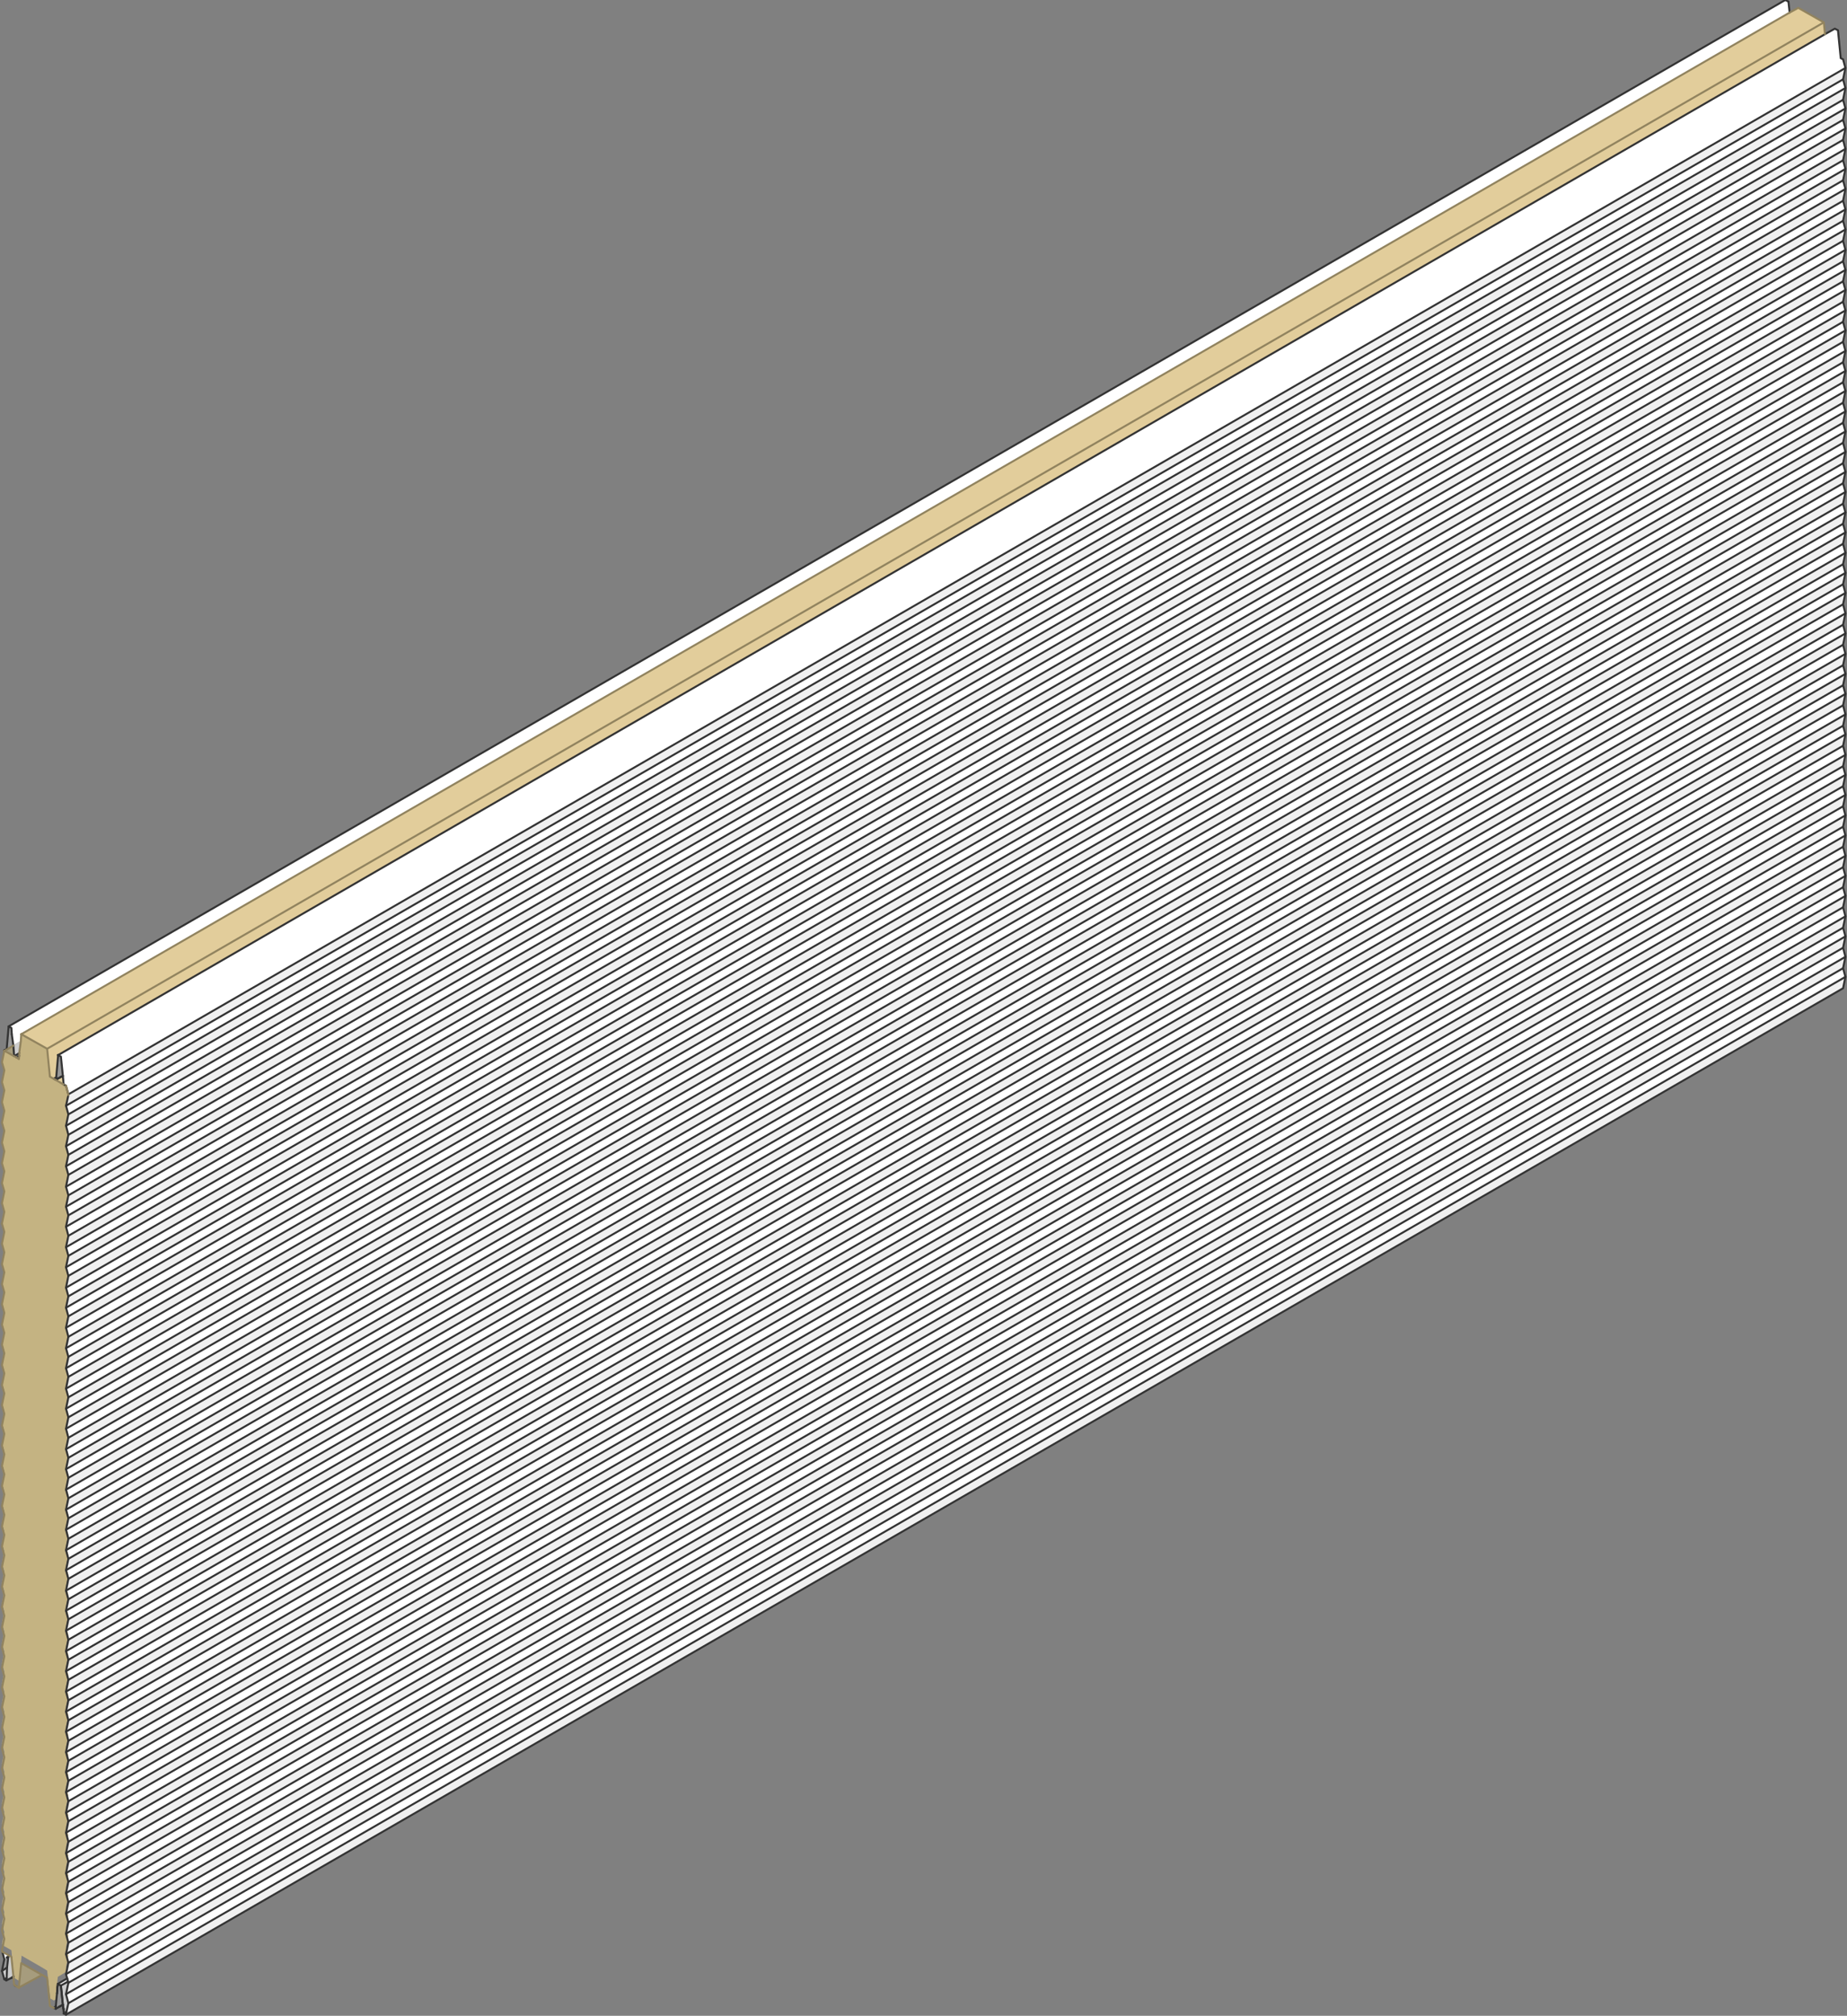 <?xml version="1.0" encoding="UTF-8"?> <!-- Generator: Adobe Illustrator 23.0.3, SVG Export Plug-In . SVG Version: 6.00 Build 0) --> <svg xmlns="http://www.w3.org/2000/svg" xmlns:xlink="http://www.w3.org/1999/xlink" id="Слой_1" x="0px" y="0px" viewBox="0 0 470 513" style="enable-background:new 0 0 470 513;" xml:space="preserve"><rect x="0" y="0" width="470" height="513" fill="#808080" stroke="none"/> <style type="text/css"> .st0{fill:#E2CD9B;} .st1{fill:#F0F0F0;} .st2{fill:#FFFFFF;} .st3{fill:#CCCCCC;} .st4{fill:#999999;} .st5{fill:#C4B382;} .st6{fill:#A69C7D;} .st7{fill:none;stroke:#333333;stroke-width:0.5;stroke-linecap:round;stroke-linejoin:round;stroke-miterlimit:10;} .st8{fill:none;stroke:#91835E;stroke-width:0.5;stroke-linecap:round;stroke-linejoin:round;stroke-miterlimit:10;} </style> <g> <path class="st0" d="M457.6,2l-2.1,1.2l-450,260L12,267L464.1,5.7L457.6,2z"></path> <path class="st1" d="M469,20.2l0.6-2.9L17.4,278.5v0.3l-0.6,2.7L469,20.2z"></path> <path class="st2" d="M469.6,22.4l-0.6-2.2L16.8,281.4l0.6,2.2L469.6,22.4z"></path> <path class="st2" d="M467.7,7.7l-0.8-0.4l-2.5,1.5L14.8,268.5l0.7,0.4l0.5,4.9l0.3,2.2l0.5,0.3l0.6,2.2L469.6,17.3l-0.6-2.2 l-0.5-0.3L467.7,7.7z"></path> <path class="st1" d="M469,25.4l0.6-2.9L17.4,283.6l-0.6,2.9L469,25.4z"></path> <path class="st2" d="M469.6,32.7l-0.6-2.2L16.8,291.7l0.6,2.2L469.6,32.7z"></path> <path class="st1" d="M469,35.6l0.6-2.9L17.4,293.9l-0.6,2.9L469,35.6z"></path> <path class="st1" d="M469,30.5l0.6-2.9L17.4,288.8l-0.6,2.9L469,30.5z"></path> <path class="st1" d="M469,40.8l0.6-2.9L17.4,299l-0.6,2.9L469,40.8z"></path> <path class="st1" d="M469,45.9l0.6-2.9L17.4,304.2l-0.6,2.9L469,45.9z"></path> <path class="st2" d="M469.6,43l-0.6-2.2L16.8,302l0.6,2.2L469.6,43z"></path> <path class="st2" d="M469.6,37.9l-0.6-2.2L16.8,296.8l0.6,2.2L469.6,37.9z"></path> <path class="st2" d="M469.6,53.3l-0.6-2.2L16.8,312.2l0.6,2.2L469.6,53.3z"></path> <path class="st1" d="M469,51.1l0.6-2.9L17.4,309.3l-0.6,2.9L469,51.1z"></path> <path class="st1" d="M469,56.2l0.6-2.9L17.4,314.5l-0.6,2.9L469,56.2z"></path> <path class="st2" d="M469.6,63.6l-0.6-2.2L16.8,322.5l0.6,2.2L469.6,63.6z"></path> <path class="st1" d="M469,66.5l0.6-2.9L17.4,324.7l-0.6,2.9L469,66.5z"></path> <path class="st2" d="M469.6,58.4l-0.6-2.2L16.8,317.4l0.6,2.2L469.6,58.4z"></path> <path class="st1" d="M469,61.3l0.6-2.9L17.4,319.6l-0.6,2.9L469,61.3z"></path> <path class="st2" d="M469.6,48.1l-0.6-2.2L16.8,307.1l0.6,2.2L469.6,48.1z"></path> <path class="st2" d="M469.6,73.8l-0.6-2.2L16.8,332.8l0.6,2.2L469.6,73.8z"></path> <path class="st1" d="M469,76.8l0.6-2.9L17.4,335l-0.6,2.9L469,76.8z"></path> <path class="st1" d="M469,71.6l0.6-2.9L17.4,329.9l-0.6,2.9L469,71.6z"></path> <path class="st1" d="M469,81.9l0.6-2.9L17.4,340.2l-0.6,2.9L469,81.9z"></path> <path class="st1" d="M469,87l0.6-2.9L17.4,345.3l-0.6,2.9L469,87z"></path> <path class="st2" d="M469.6,84.1l-0.6-2.2L16.8,343.1l0.6,2.2L469.6,84.1z"></path> <path class="st2" d="M469.6,79l-0.6-2.2L16.8,337.9l0.6,2.2L469.6,79z"></path> <path class="st2" d="M469.6,89.3L469,87L16.8,348.2l0.6,2.2L469.6,89.3z"></path> <path class="st1" d="M469,97.3l0.6-2.9L17.4,355.6l-0.6,2.9L469,97.3z"></path> <path class="st1" d="M469,107.6l0.6-2.9L17.4,365.9l-0.6,2.9L469,107.6z"></path> <path class="st2" d="M469.6,109.8l-0.6-2.2L16.8,368.8l0.6,2.2L469.6,109.8z"></path> <path class="st1" d="M469,102.5l0.6-2.9L17.4,360.7l-0.6,2.9L469,102.5z"></path> <path class="st2" d="M469.6,104.7l-0.6-2.2L16.8,363.6l0.6,2.2L469.6,104.7z"></path> <path class="st2" d="M469.6,99.5l-0.6-2.2L16.8,358.5l0.6,2.2L469.6,99.5z"></path> <path class="st2" d="M469.6,94.4l-0.6-2.2L16.8,353.4l0.6,2.2L469.6,94.4z"></path> <path class="st1" d="M469,92.2l0.6-2.9L17.4,350.4l-0.6,2.9L469,92.2z"></path> <path class="st2" d="M469.6,68.7l-0.6-2.2L16.8,327.7l0.6,2.2L469.6,68.7z"></path> <path class="st2" d="M469.6,27.6l-0.6-2.2L16.8,286.5l0.6,2.2L469.6,27.6z"></path> <path class="st1" d="M469,117.9l0.6-2.9L17.4,376.1l-0.6,2.9L469,117.9z"></path> <path class="st2" d="M469.6,120.1l-0.6-2.2L16.8,379.1l0.6,2.2L469.6,120.1z"></path> <path class="st2" d="M469.6,115l-0.6-2.2L16.8,373.9l0.6,2.2L469.6,115z"></path> <path class="st2" d="M469.6,125.2L469,123L16.8,384.2l0.6,2.2L469.6,125.2z"></path> <path class="st2" d="M469.6,130.4l-0.6-2.2L16.8,389.3l0.6,2.2L469.6,130.4z"></path> <path class="st1" d="M469,128.2l0.6-2.9L17.4,386.4l-0.6,2.9L469,128.2z"></path> <path class="st1" d="M469,123l0.6-2.9L17.4,381.3l-0.6,2.9L469,123z"></path> <path class="st1" d="M469,138.4l0.6-2.9L17.4,396.7l-0.6,2.9L469,138.4z"></path> <path class="st2" d="M469.6,135.5l-0.6-2.2L16.8,394.5l0.6,2.2L469.6,135.5z"></path> <path class="st2" d="M469.6,140.7l-0.6-2.2L16.8,399.6l0.6,2.2L469.6,140.7z"></path> <path class="st1" d="M469,148.7l0.6-2.9L17.4,407l-0.6,2.9L469,148.7z"></path> <path class="st2" d="M469.6,150.9l-0.6-2.2L16.8,409.9l0.6,2.2L469.6,150.9z"></path> <path class="st1" d="M469,143.6l0.6-2.9L17.4,401.8l-0.6,2.9L469,143.6z"></path> <path class="st2" d="M469.6,145.8l-0.6-2.2L16.8,404.8l0.6,2.2L469.6,145.8z"></path> <path class="st1" d="M469,133.3l0.6-2.9L17.4,391.6l-0.6,2.9L469,133.3z"></path> <path class="st1" d="M469,159l0.6-2.9L17.4,417.3l-0.6,2.9L469,159z"></path> <path class="st2" d="M469.6,161.2L469,159L16.8,420.2l0.6,2.2L469.6,161.2z"></path> <path class="st2" d="M469.6,156.1l-0.6-2.2L16.8,415l0.6,2.2L469.6,156.1z"></path> <path class="st2" d="M469.6,166.4l-0.6-2.2L16.8,425.3l0.6,2.2L469.6,166.4z"></path> <path class="st2" d="M469.6,171.5l-0.6-2.2L16.8,430.5l0.6,2.2L469.6,171.5z"></path> <path class="st1" d="M469,169.3l0.6-2.9L17.4,427.5l-0.6,2.9L469,169.3z"></path> <path class="st1" d="M469,164.1l0.6-2.9L17.4,422.4l-0.6,2.9L469,164.1z"></path> <path class="st2" d="M469.6,176.6l-0.6-2.2L16.8,435.6l0.6,2.2L469.6,176.6z"></path> <path class="st2" d="M469.6,181.8l-0.6-2.2L16.8,440.7l0.6,2.2L469.6,181.8z"></path> <path class="st1" d="M469,189.8l0.6-2.9L17.4,448.1l-0.6,2.9L469,189.8z"></path> <path class="st2" d="M469.6,192.1l-0.6-2.2L16.8,451l0.6,2.2L469.6,192.1z"></path> <path class="st2" d="M469.6,186.9l-0.6-2.2L16.8,445.9l0.6,2.2L469.6,186.9z"></path> <path class="st1" d="M469,195l0.6-2.9L17.4,453.2l-0.6,2.9L469,195z"></path> <path class="st1" d="M469,179.5l0.6-2.9L17.4,437.8l-0.6,2.9L469,179.5z"></path> <path class="st1" d="M469,184.7l0.6-2.9L17.4,443l-0.6,2.9L469,184.7z"></path> <path class="st1" d="M469,174.4l0.6-2.9L17.4,432.7l-0.6,2.9L469,174.4z"></path> <path class="st1" d="M469,153.8l0.6-2.9L17.4,412.1l-0.6,2.9L469,153.8z"></path> <path class="st2" d="M469.6,202.3l-0.6-2.2L16.8,461.3l0.6,2.2L469.6,202.3z"></path> <path class="st1" d="M469,205.2l0.6-2.9L17.4,463.5l-0.6,2.9L469,205.2z"></path> <path class="st1" d="M469,200.1l0.6-2.9L17.4,458.4l-0.6,2.9L469,200.1z"></path> <path class="st1" d="M469,210.4l0.6-2.9L17.4,468.7l-0.6,2.9L469,210.4z"></path> <path class="st1" d="M469,215.5l0.6-2.9L17.4,473.8l-0.6,2.9L469,215.5z"></path> <path class="st2" d="M469.6,212.6l-0.6-2.2L16.8,471.6l0.6,2.2L469.6,212.6z"></path> <path class="st2" d="M469.6,207.5l-0.6-2.2L16.8,466.4l0.6,2.2L469.6,207.5z"></path> <path class="st2" d="M469.6,222.9l-0.6-2.2L16.8,481.8l0.6,2.2L469.6,222.9z"></path> <path class="st1" d="M469,220.7l0.6-2.9L17.4,478.9l-0.6,2.9L469,220.7z"></path> <path class="st1" d="M469,225.8l0.6-2.9L17.4,484.1l-0.6,2.9L469,225.8z"></path> <path class="st2" d="M469.6,233.2L469,231L16.8,492.1l0.6,2.2L469.6,233.2z"></path> <path class="st1" d="M469,236.1l0.6-2.9L17.4,494.4l-0.6,2.9L469,236.1z"></path> <path class="st2" d="M469.6,228l-0.6-2.2L16.8,487l0.6,2.2L469.6,228z"></path> <path class="st1" d="M469,230.9l0.6-2.9L17.4,489.2l-0.6,2.9L469,230.9z"></path> <path class="st2" d="M469.6,217.8l-0.6-2.2L16.8,476.7l0.6,2.2L469.6,217.8z"></path> <path class="st2" d="M469.6,248.6l-0.6-2.2L16.8,507.5l0.6,2.2L469.6,248.6z"></path> <path class="st1" d="M469,251.5l0.6-2.9L17.4,509.8L17,512l-0.2,0.7L469,251.5z"></path> <path class="st1" d="M469,241.2l0.6-2.9L17.4,499.5l-0.6,2.9L469,241.2z"></path> <path class="st1" d="M469,246.4l0.6-2.9L17.4,504.6l-0.6,2.9L469,246.4z"></path> <path class="st2" d="M469.6,243.5l-0.6-2.2L16.8,502.4l0.3,1.1l0.1,0.3l0.1,0.5l0.1,0.3v0.1L469.6,243.5z"></path> <path class="st2" d="M469.6,238.3l-0.6-2.2L16.8,497.3l0.6,2.2L469.6,238.3z"></path> <path class="st2" d="M469.6,197.2L469,195L16.8,456.1l0.6,2.2L469.6,197.2z"></path> <path class="st1" d="M469,112.7l0.6-2.9L17.4,371l-0.6,2.9L469,112.7z"></path> <path class="st0" d="M14.7,268.5L14.7,268.5L14.7,268.5z"></path> <path class="st3" d="M1.7,267.1L1.7,267.1l-0.6,0.2l0.1,0.1L1.7,267.1z"></path> <path class="st4" d="M14.3,274.2l-0.1,0.6l1.4-0.8l0.4-0.3l-0.5-4.9l-0.7-0.4L14.3,274.2z"></path> <path class="st4" d="M14.2,274.8l1.4-0.8L14.2,274.8z"></path> <path class="st0" d="M16.8,276.3l0.6,2.5v-0.3L16.8,276.3z"></path> <path class="st1" d="M17.1,503.5L17.1,503.5l0.1,0.3L17.1,503.5z"></path> <path class="st1" d="M17.1,503.5L17.1,503.5l-0.9,0.5L17.1,503.5z"></path> <path class="st1" d="M17.2,503.8l-0.1-0.3l-0.9,0.5l-1.5,0.9l0.8,0.4l1.8-1L17.2,503.8z"></path> <path class="st3" d="M15.5,505.3l0.5,4.9l0,0l0.2,1.1v0.5l0.1,0.6L17,512l0.4-2.2l-0.6-2.2l0.6-2.9v-0.1l-0.1-0.3L15.5,505.3z"></path> <path class="st4" d="M15.5,505.3l0.5,4.9l0,0L15.5,505.3z"></path> <path class="st4" d="M16,510.2l-1.6,0.9l0.7-0.4L16,510.2z"></path> <path class="st4" d="M16.2,512.4l0.5,0.3l0.2-0.7L16.2,512.4z"></path> <path class="st4" d="M16,510.2l-0.5-4.9l-0.8-0.4v0.2l-0.1,0.9v0.3l-0.1,1.1l-0.3,3.3v0.6l0.2-0.1L16,510.2z"></path> <path class="st4" d="M1.8,498.1l-0.2,0.1L1,498.5l-0.6,3l1.4-0.9l0.3-2.7L1.8,498.1z"></path> <path class="st2" d="M1.7,498.2l0.2-0.1l0.3-0.1l0.1-0.4l-1.6-0.9l0.5,1.9L1.7,498.2z"></path> <path class="st3" d="M2.2,497.6L2.1,498l-0.3,2.7l-0.2,2.7L1.5,504l1.4-0.8l0.4-0.3v-0.1l-0.5-4.9L2.2,497.6z"></path> <path class="st3" d="M1.8,500.7l-1.4,0.9l0.6,2.1l0.6-0.3L1.8,500.7z"></path> <path class="st5" d="M3.6,505.1l0.2,0.2l0.3,0.2L3.6,505.1z"></path> <path class="st3" d="M3.4,503"></path> <path class="st2" d="M4.2,505.5L4.2,505.5l-0.3-0.2L4.2,505.5L4.2,505.5z"></path> <path class="st3" d="M1.1,503.7l0.5,0.3l0.1-0.6L1.1,503.7z"></path> <path class="st4" d="M14.5,507.3l0.1-1.1l0,0L14.5,507.3z"></path> <path class="st6" d="M14.6,506.2L14.6,506.2v-0.3v-0.2V506.2z"></path> <path class="st4" d="M14.6,505.7v0.2l0.1-0.9L14.6,505.7z"></path> <path class="st4" d="M14.2,511.2v-0.6l-0.5,0.3L14.2,511.2z"></path> <path class="st6" d="M5.4,499.6l-0.6,6.3l5.8-3.3L5.4,499.6z"></path> <path class="st0" d="M464.4,8.7l-0.3-3L12,266.9l0.8,7.1l3.5,2l-0.3-2.2l-0.4,0.3l-1.4,0.8l-0.5-0.3l0.6-0.3l0.5-5.7h-0.1h0.1 L464.4,8.7z"></path> <path class="st3" d="M13.7,274.5l0.5,0.3l0.1-0.6L13.7,274.5z"></path> <path class="st3" d="M1.1,267.4"></path> <path class="st3" d="M1.2,267.4L1.2,267.4L1.2,267.4L1.2,267.4z"></path> <path class="st4" d="M3,263.2l-0.2-1.6l-0.7-0.4L1.6,267v0.1l1.7-1L3,263.2z"></path> <path class="st2" d="M455.1,0.4L454.3,0L2.2,261.2l0.7,0.4l0.2,1.6l0.3,2.8l1.9-1.1l0.2-1.8l450-260L455.1,0.4z"></path> <path class="st6" d="M1.2,267.4L1.2,267.4l2.5,1.5l-0.3-2.7l-1.7,1L1.2,267.4z"></path> <path class="st3" d="M3.6,268.8l1.3-0.8l0.3-3.1L3.3,266L3.6,268.8z"></path> <path class="st5" d="M1.1,267.4l-0.6,2.9l0.6,2.1l-0.6,3l0.6,2.1l-0.6,3l0.6,2.1l-0.6,3l0.6,2.1l-0.6,3l0.6,2.1l-0.6,3l0.6,2.1 l-0.6,3l0.6,2.1l-0.6,3l0.6,2.1l-0.6,3l0.6,2.1l-0.6,3l0.6,2.1l-0.6,3l0.6,2.1l-0.6,3l0.6,2.1l-0.6,3l0.6,2.1l-0.6,3l0.6,2.1 l-0.6,3l0.6,2.1l-0.6,3l0.6,2.1l-0.6,3l0.6,2.1l-0.6,3l0.6,2.1l-0.6,3l0.6,2.1l-0.6,3l0.6,2.1l-0.6,3l0.6,2.1l-0.6,3l0.6,2.1 l-0.6,3l0.6,2.1l-0.6,3l0.6,2.1l-0.6,3l0.6,2.1l-0.6,3l0.6,2.1l-0.6,3l0.6,2.1l-0.6,3l0.6,2.1l-0.6,3l0.6,2.1l-0.6,3l0.6,2.1 l-0.6,3l0.6,2.1l-0.6,3l0.6,2.1l-0.6,2.9v0.1l0.6,2.1l-0.6,3l0.6,2.1l-0.6,3l0.6,2.1l-0.6,3l0.6,2.1l-0.6,3l0.6,2.1l-0.6,2.9v0.1 l0.6,2.1l-0.6,3l0.6,2.1l-0.6,3l0.6,2.1l-0.6,3l0.6,2.1l-0.6,3l0.6,2.1l-0.6,3l0.6,2.1l-0.6,3l0.6,2.1l-0.6,3l0.1,0.3l1.6,0.9 l0.7,0.4l0.5,4.9v0.1l0.3,2.1l0.5,0.3l0,0l0.7,0.4V504l0.6-6.3l5.2,3l1.3,0.8l0.8,7.1l0.9,0.5l0.5-0.3l0.3-3.3l0.1-1.1V504l0.1-0.7 v-0.2l1.5-0.9l0.9-0.5l-0.3-1.1l0.6-2.9l-0.6-2.2l0.6-2.9l-0.6-2.2l0.6-2.9l-0.6-2.2l0.6-2.9l-0.6-2.2l0.6-2.9l-0.6-2.2l0.6-2.9 l-0.6-2.2l0.6-2.9l-0.6-2.2l0.6-2.9l-0.6-2.2l0.6-2.9l-0.6-2.2l0.6-2.9l-0.6-2.2l0.6-2.9l-0.6-2.2l0.6-2.9l-0.6-2.2l0.6-2.9 l-0.6-2.2l0.6-2.9l-0.6-2.2l0.6-2.9l-0.6-2.2l0.6-2.9l-0.6-2.2l0.6-2.9l-0.6-2.2l0.6-2.9l-0.6-2.2l0.6-2.9l-0.6-2.2l0.6-2.9 l-0.6-2.2l0.6-2.9l-0.6-2.2l0.6-2.9l-0.6-2.2l0.6-2.9l-0.6-2.2l0.6-2.9l-0.6-2.2l0.6-2.9l-0.6-2.2l0.6-2.9l-0.6-2.2l0.6-2.9 l-0.6-2.2l0.6-2.9l-0.6-2.2l0.6-2.9l-0.6-2.2l0.6-2.9l-0.6-2.2l0.6-2.9l-0.6-2.2l0.6-2.9l-0.6-2.2l0.6-2.9l-0.6-2.2l0.6-2.9 l-0.6-2.2l0.6-2.9l-0.6-2.2l0.6-2.9l-0.6-2.2l0.6-2.9l-0.6-2.2l0.6-2.9l-0.6-2.2l0.6-2.9l-0.6-2.2l0.6-2.9l-0.6-2.2l0.6-2.9 l-0.6-2.2l0.6-2.9l-0.6-2.2l0.6-2.9l-0.6-2.2l0.6-2.7l-0.6-2.5l-0.5-0.3l-3.5-2l-0.8-7.1l-6.5-3.8l-0.2,1.8L5,267.8v0.7l-0.1,0.8 L4.3,269l-0.6-0.3L1.1,267.4z"></path> <path class="st4" d="M3.6,268.8l0.6,0.3l0.7-0.4V268L3.6,268.8z"></path> <path class="st6" d="M4.8,269.5l0.1-0.8l-0.7,0.4L4.8,269.5z"></path> <polyline class="st7" points="3,263.2 2.9,261.6 2.2,261.2 454.3,0 455.1,0.4 "></polyline> <line class="st7" x1="455.4" y1="3.2" x2="455.1" y2="0.4"></line> <line class="st7" x1="17.4" y1="494.4" x2="469.6" y2="233.2"></line> <polyline class="st7" points="469,56.2 469.6,53.3 469,51.1 469.6,48.1 469,45.9 469.6,43 469,40.8 469.6,37.9 469,35.6 469.6,32.7 469,30.5 469.6,27.6 469,25.4 469.6,22.4 469,20.2 469.6,17.3 469,15.1 468.4,14.8 467.7,7.7 466.9,7.3 464.4,8.7 14.8,268.5 "></polyline> <line class="st7" x1="469.6" y1="63.6" x2="469" y2="61.3"></line> <line class="st7" x1="469" y1="66.5" x2="469.6" y2="63.6"></line> <line class="st7" x1="469.6" y1="58.4" x2="469" y2="56.2"></line> <line class="st7" x1="469" y1="61.3" x2="469.6" y2="58.4"></line> <line class="st7" x1="469.6" y1="73.8" x2="469" y2="71.6"></line> <line class="st7" x1="469" y1="76.8" x2="469.6" y2="73.8"></line> <line class="st7" x1="469" y1="71.6" x2="469.6" y2="68.7"></line> <line class="st7" x1="469" y1="81.9" x2="469.6" y2="79"></line> <line class="st7" x1="469" y1="87" x2="469.6" y2="84.1"></line> <line class="st7" x1="469.6" y1="84.1" x2="469" y2="81.9"></line> <line class="st7" x1="469.6" y1="79" x2="469" y2="76.8"></line> <line class="st7" x1="469.6" y1="89.3" x2="469" y2="87"></line> <line class="st7" x1="469" y1="97.3" x2="469.6" y2="94.4"></line> <line class="st7" x1="469" y1="107.6" x2="469.6" y2="104.7"></line> <line class="st7" x1="469.6" y1="109.8" x2="469" y2="107.6"></line> <line class="st7" x1="469" y1="102.5" x2="469.6" y2="99.5"></line> <line class="st7" x1="469.6" y1="104.7" x2="469" y2="102.5"></line> <line class="st7" x1="469.6" y1="99.5" x2="469" y2="97.3"></line> <line class="st7" x1="469.6" y1="94.4" x2="469" y2="92.2"></line> <line class="st7" x1="469" y1="92.2" x2="469.6" y2="89.3"></line> <line class="st7" x1="469.6" y1="68.7" x2="469" y2="66.5"></line> <line class="st7" x1="469" y1="117.9" x2="469.6" y2="115"></line> <line class="st7" x1="469.6" y1="120.1" x2="469" y2="117.9"></line> <line class="st7" x1="469.6" y1="115" x2="469" y2="112.7"></line> <line class="st7" x1="469.6" y1="125.2" x2="469" y2="123"></line> <line class="st7" x1="469.6" y1="130.4" x2="469" y2="128.2"></line> <line class="st7" x1="469" y1="128.2" x2="469.6" y2="125.2"></line> <line class="st7" x1="469" y1="123" x2="469.6" y2="120.1"></line> <line class="st7" x1="469" y1="138.4" x2="469.6" y2="135.5"></line> <line class="st7" x1="469.6" y1="135.5" x2="469" y2="133.3"></line> <line class="st7" x1="469.6" y1="140.7" x2="469" y2="138.4"></line> <line class="st7" x1="469" y1="148.7" x2="469.6" y2="145.8"></line> <line class="st7" x1="469.6" y1="150.9" x2="469" y2="148.7"></line> <line class="st7" x1="469" y1="143.6" x2="469.6" y2="140.7"></line> <line class="st7" x1="469.6" y1="145.8" x2="469" y2="143.6"></line> <line class="st7" x1="469" y1="133.3" x2="469.6" y2="130.4"></line> <polyline class="st7" points="469,246.4 469.6,243.5 469,241.2 469.6,238.3 469,236.1 469.6,233.2 469,230.9 469.6,228 469,225.8 469.6,222.9 469,220.7 469.6,217.8 469,215.5 469.6,212.6 469,210.4 469.6,207.5 469,205.2 469.6,202.3 469,200.1 469.6,197.2 469,195 469.6,192.1 469,189.8 469.6,186.9 469,184.7 469.6,181.8 469,179.5 469.6,176.6 469,174.4 469.6,171.5 469,169.3 469.6,166.4 469,164.1 469.6,161.2 469,159 469.6,156.1 469,153.8 469.6,150.9 "></polyline> <line class="st7" x1="469.6" y1="248.6" x2="469" y2="246.4"></line> <polyline class="st7" points="16.8,512.7 469,251.5 469.6,248.6 "></polyline> <line class="st7" x1="469" y1="112.7" x2="469.6" y2="109.8"></line> <polyline class="st7" points="14.8,268.5 14.7,268.5 14.8,268.5 "></polyline> <polyline class="st7" points="1.1,267.3 1.7,267 1.7,267.1 "></polyline> <line class="st7" x1="1.2" y1="267.4" x2="1.1" y2="267.3"></line> <line class="st7" x1="469.6" y1="228" x2="17.4" y2="489.2"></line> <line class="st7" x1="17.4" y1="484.1" x2="469.6" y2="222.9"></line> <line class="st7" x1="1.1" y1="267.3" x2="1.1" y2="267.4"></line> <line class="st7" x1="469.6" y1="217.8" x2="17.4" y2="478.9"></line> <line class="st7" x1="17.4" y1="473.8" x2="469.6" y2="212.6"></line> <line class="st7" x1="4.9" y1="268.7" x2="4.2" y2="269.1"></line> <polyline class="st7" points="4.9,268 3.6,268.8 3.4,266.1 3,263.2 "></polyline> <line class="st7" x1="2.2" y1="261.2" x2="1.7" y2="267"></line> <polyline class="st7" points="14.3,274.2 13.7,274.5 14.2,274.8 "></polyline> <line class="st7" x1="14.2" y1="274.8" x2="14.3" y2="274.2"></line> <line class="st7" x1="14.2" y1="274.8" x2="15.6" y2="274"></line> <line class="st7" x1="14.8" y1="268.5" x2="14.3" y2="274.2"></line> <line class="st7" x1="469.6" y1="207.5" x2="17.4" y2="468.7"></line> <polyline class="st7" points="14.8,268.5 15.5,268.9 16,273.8 "></polyline> <polyline class="st7" points="16,273.8 16.2,276 16.8,276.3 17.4,278.5 17.4,278.7 16.8,281.4 17.4,283.6 16.8,286.5 17.4,288.8 16.8,291.7 17.4,293.9 16.8,296.8 17.4,299 16.8,302 17.4,304.2 16.8,307.1 17.4,309.3 16.8,312.2 17.4,314.5 16.8,317.4 "></polyline> <line class="st7" x1="469.6" y1="197.2" x2="17.4" y2="458.4"></line> <line class="st7" x1="15.6" y1="274" x2="16" y2="273.8"></line> <line class="st7" x1="14.2" y1="274.8" x2="15.6" y2="274"></line> <line class="st7" x1="469.6" y1="202.3" x2="17.4" y2="463.5"></line> <line class="st7" x1="17.4" y1="319.6" x2="16.8" y2="322.5"></line> <line class="st7" x1="17.4" y1="319.6" x2="16.8" y2="317.4"></line> <line class="st7" x1="17.4" y1="329.9" x2="16.8" y2="327.7"></line> <line class="st7" x1="17.4" y1="329.9" x2="16.8" y2="332.8"></line> <line class="st7" x1="17.4" y1="324.7" x2="16.8" y2="327.7"></line> <line class="st7" x1="17.4" y1="335" x2="16.8" y2="337.9"></line> <line class="st7" x1="17.4" y1="340.2" x2="16.8" y2="343.1"></line> <line class="st7" x1="17.4" y1="340.2" x2="16.8" y2="337.9"></line> <line class="st7" x1="17.4" y1="335" x2="16.8" y2="332.8"></line> <line class="st7" x1="17.4" y1="350.4" x2="16.8" y2="348.2"></line> <line class="st7" x1="17.4" y1="350.4" x2="16.8" y2="353.4"></line> <line class="st7" x1="17.4" y1="345.3" x2="16.8" y2="348.2"></line> <line class="st7" x1="17.4" y1="360.7" x2="16.8" y2="358.5"></line> <line class="st7" x1="17.4" y1="360.7" x2="16.8" y2="363.6"></line> <line class="st7" x1="17.4" y1="355.6" x2="16.8" y2="358.5"></line> <line class="st7" x1="17.4" y1="355.6" x2="16.8" y2="353.4"></line> <line class="st7" x1="17.4" y1="345.3" x2="16.8" y2="343.1"></line> <line class="st7" x1="17.4" y1="324.7" x2="16.8" y2="322.5"></line> <line class="st7" x1="17.4" y1="371" x2="16.8" y2="373.9"></line> <line class="st7" x1="17.4" y1="365.9" x2="16.8" y2="368.8"></line> <line class="st7" x1="17.4" y1="371" x2="16.8" y2="368.8"></line> <line class="st7" x1="17.4" y1="376.1" x2="16.8" y2="379.1"></line> <line class="st7" x1="17.4" y1="381.3" x2="16.8" y2="384.2"></line> <line class="st7" x1="17.4" y1="381.3" x2="16.8" y2="379.1"></line> <line class="st7" x1="17.4" y1="376.1" x2="16.8" y2="373.9"></line> <line class="st7" x1="17.4" y1="391.6" x2="16.8" y2="389.3"></line> <line class="st7" x1="17.4" y1="386.4" x2="16.8" y2="389.3"></line> <line class="st7" x1="17.4" y1="396.7" x2="16.8" y2="394.5"></line> <line class="st7" x1="17.4" y1="391.6" x2="16.8" y2="394.5"></line> <line class="st7" x1="17.4" y1="401.8" x2="16.8" y2="399.6"></line> <line class="st7" x1="17.4" y1="401.8" x2="16.8" y2="404.8"></line> <line class="st7" x1="17.4" y1="407" x2="16.8" y2="404.8"></line> <line class="st7" x1="17.4" y1="396.7" x2="16.8" y2="399.6"></line> <line class="st7" x1="17.4" y1="386.4" x2="16.8" y2="384.2"></line> <polyline class="st7" points="17.4,412.1 16.8,415 17.4,417.3 16.8,420.2 17.4,422.4 16.8,425.3 17.4,427.5 16.8,430.5 17.4,432.7 16.8,435.6 17.4,437.8 16.8,440.7 17.4,443 16.8,445.9 17.4,448.1 16.8,451 17.4,453.2 16.8,456.1 17.4,458.4 16.8,461.3 17.4,463.5 16.8,466.4 17.4,468.7 16.8,471.6 17.4,473.8 16.8,476.7 17.4,478.9 16.8,481.8 17.4,484.1 16.8,487 17.4,489.2 16.8,492.1 17.4,494.4 16.8,497.3 17.4,499.5 16.8,502.4 17.1,503.5 17.1,503.5 "></polyline> <line class="st7" x1="17.4" y1="412.1" x2="16.8" y2="409.9"></line> <line class="st7" x1="17.4" y1="407" x2="16.8" y2="409.9"></line> <line class="st7" x1="17.4" y1="453.2" x2="469.6" y2="192.1"></line> <line class="st7" x1="17.4" y1="365.9" x2="16.8" y2="363.6"></line> <polyline class="st7" points="17.3,504.3 17.2,503.8 17.1,503.5 "></polyline> <polyline class="st7" points="16,510.2 16,510.2 15.5,505.3 "></polyline> <polyline class="st7" points="16.8,507.5 17.4,504.6 17.4,504.5 17.3,504.3 "></polyline> <polyline class="st7" points="14.7,504.9 16.2,504 17.1,503.5 "></polyline> <line class="st7" x1="17.3" y1="504.3" x2="15.5" y2="505.3"></line> <line class="st7" x1="16.2" y1="511.8" x2="16.2" y2="512.4"></line> <line class="st7" x1="16.2" y1="512.4" x2="16.8" y2="512.7"></line> <line class="st7" x1="16.1" y1="511" x2="16.2" y2="511.3"></line> <line class="st7" x1="16.2" y1="511.3" x2="16.2" y2="511.8"></line> <line class="st7" x1="16.9" y1="512" x2="16.8" y2="512.7"></line> <line class="st7" x1="16.1" y1="511" x2="16.2" y2="511.8"></line> <line class="st7" x1="16.2" y1="512.4" x2="16.9" y2="512"></line> <line class="st7" x1="17.4" y1="509.8" x2="16.9" y2="512"></line> <line class="st7" x1="16" y1="510.2" x2="16.2" y2="511.3"></line> <line class="st7" x1="16.1" y1="511" x2="16" y2="510.2"></line> <line class="st7" x1="16.8" y1="507.5" x2="17.4" y2="509.8"></line> <line class="st7" x1="15.5" y1="505.3" x2="16" y2="510.2"></line> <line class="st7" x1="1.7" y1="498.2" x2="1.8" y2="498.1"></line> <polyline class="st7" points="1.6,504 1.7,503.4 1.8,500.7 2.1,498 2.2,497.6 "></polyline> <line class="st7" x1="1.8" y1="498.1" x2="2.1" y2="498"></line> <polyline class="st7" points="0.6,496.7 1.1,498.6 0.5,501.6 "></polyline> <polyline class="st7" points="1.7,503.4 1.1,503.7 0.5,501.6 1.8,500.7 "></polyline> <line class="st7" x1="17.4" y1="448.1" x2="469.6" y2="186.9"></line> <polyline class="st7" points="4.2,505.5 4.2,505.5 3.8,505.3 3.6,505.1 "></polyline> <line class="st7" x1="3.4" y1="503" x2="3" y2="503.3"></line> <line class="st7" x1="3" y1="503.3" x2="3.4" y2="503"></line> <line class="st7" x1="17.4" y1="437.8" x2="469.6" y2="176.6"></line> <line class="st7" x1="469.6" y1="181.8" x2="17.4" y2="443"></line> <line class="st7" x1="469.6" y1="171.5" x2="17.4" y2="432.7"></line> <line class="st7" x1="1.1" y1="503.7" x2="1.6" y2="504"></line> <line class="st7" x1="3" y1="503.3" x2="1.6" y2="504"></line> <line class="st7" x1="14.7" y1="505.1" x2="14.7" y2="504.9"></line> <polyline class="st7" points="14.5,507.3 14.6,506.2 14.6,505.9 14.7,505.1 "></polyline> <polyline class="st7" points="14.7,505.1 14.6,505.7 14.6,506.2 14.5,507.3 "></polyline> <polyline class="st7" points="16,510.2 14.4,511.1 14.2,511.2 "></polyline> <line class="st7" x1="14.2" y1="511.2" x2="14.2" y2="510.6"></line> <polyline class="st7" points="14.2,510.6 13.7,511 14.2,511.2 "></polyline> <line class="st7" x1="14.5" y1="507.3" x2="14.2" y2="510.6"></line> <line class="st7" x1="15.5" y1="505.3" x2="14.7" y2="504.9"></line> <line class="st7" x1="15" y1="510.7" x2="16" y2="510.2"></line> <line class="st7" x1="469" y1="246.4" x2="16.8" y2="507.5"></line> <line class="st7" x1="469.6" y1="243.5" x2="17.4" y2="504.6"></line> <line class="st7" x1="16.8" y1="502.4" x2="469" y2="241.2"></line> <line class="st7" x1="16.8" y1="497.3" x2="469" y2="236.1"></line> <line class="st7" x1="16.8" y1="492.1" x2="469" y2="230.9"></line> <line class="st7" x1="16.8" y1="487" x2="469" y2="225.8"></line> <line class="st7" x1="16.8" y1="481.8" x2="469" y2="220.7"></line> <line class="st7" x1="16.8" y1="476.7" x2="469" y2="215.5"></line> <line class="st7" x1="16.8" y1="471.6" x2="469" y2="210.4"></line> <line class="st7" x1="16.8" y1="466.4" x2="469" y2="205.2"></line> <line class="st7" x1="16.8" y1="461.3" x2="469" y2="200.1"></line> <line class="st7" x1="16.8" y1="456.1" x2="469" y2="195"></line> <line class="st7" x1="16.8" y1="451" x2="469" y2="189.8"></line> <line class="st7" x1="16.8" y1="445.9" x2="469" y2="184.7"></line> <line class="st7" x1="16.8" y1="440.7" x2="469" y2="179.5"></line> <line class="st7" x1="16.8" y1="435.6" x2="469" y2="174.4"></line> <line class="st7" x1="16.8" y1="430.5" x2="469" y2="169.3"></line> <line class="st7" x1="16.8" y1="425.3" x2="469" y2="164.1"></line> <line class="st7" x1="16.8" y1="420.2" x2="469" y2="159"></line> <line class="st7" x1="16.8" y1="415" x2="469" y2="153.8"></line> <line class="st7" x1="469" y1="148.7" x2="16.8" y2="409.9"></line> <line class="st7" x1="469" y1="143.6" x2="16.8" y2="404.8"></line> <line class="st7" x1="16.8" y1="399.6" x2="469" y2="138.4"></line> <line class="st7" x1="469" y1="133.3" x2="16.8" y2="394.5"></line> <line class="st7" x1="469" y1="128.2" x2="16.8" y2="389.3"></line> <line class="st7" x1="469" y1="123" x2="16.8" y2="384.2"></line> <line class="st7" x1="16.8" y1="379.1" x2="469" y2="117.9"></line> <line class="st7" x1="469" y1="112.7" x2="16.8" y2="373.9"></line> <line class="st7" x1="469" y1="107.6" x2="16.8" y2="368.8"></line> <line class="st7" x1="469" y1="102.5" x2="16.8" y2="363.6"></line> <line class="st7" x1="16.8" y1="358.5" x2="469" y2="97.3"></line> <line class="st7" x1="469" y1="92.2" x2="16.8" y2="353.4"></line> <line class="st7" x1="469" y1="87" x2="16.8" y2="348.2"></line> <line class="st7" x1="469" y1="81.9" x2="16.8" y2="343.1"></line> <line class="st7" x1="16.8" y1="337.9" x2="469" y2="76.8"></line> <line class="st7" x1="16.8" y1="332.8" x2="469" y2="71.6"></line> <line class="st7" x1="16.8" y1="327.7" x2="469" y2="66.5"></line> <line class="st7" x1="16.8" y1="322.5" x2="469" y2="61.3"></line> <line class="st7" x1="16.8" y1="317.4" x2="469" y2="56.2"></line> <line class="st7" x1="16.8" y1="312.2" x2="469" y2="51.1"></line> <line class="st7" x1="16.8" y1="307.1" x2="469" y2="45.9"></line> <line class="st7" x1="16.8" y1="302" x2="469" y2="40.8"></line> <line class="st7" x1="16.8" y1="296.8" x2="469" y2="35.6"></line> <line class="st7" x1="16.8" y1="291.7" x2="469" y2="30.5"></line> <line class="st7" x1="16.8" y1="286.5" x2="469" y2="25.4"></line> <line class="st7" x1="16.8" y1="281.4" x2="469" y2="20.2"></line> <line class="st7" x1="17.4" y1="278.5" x2="469.6" y2="17.3"></line> <line class="st7" x1="469.6" y1="248.6" x2="17.4" y2="509.8"></line> <line class="st7" x1="469.6" y1="166.4" x2="17.4" y2="427.5"></line> <line class="st7" x1="17.4" y1="283.6" x2="469.6" y2="22.4"></line> <line class="st7" x1="17.4" y1="293.9" x2="469.6" y2="32.7"></line> <line class="st7" x1="17.4" y1="288.8" x2="469.6" y2="27.6"></line> <line class="st7" x1="469.6" y1="37.9" x2="17.4" y2="299"></line> <line class="st7" x1="469.6" y1="43" x2="17.4" y2="304.2"></line> <line class="st7" x1="469.6" y1="53.3" x2="17.4" y2="314.5"></line> <line class="st7" x1="469.6" y1="48.1" x2="17.4" y2="309.3"></line> <line class="st7" x1="469.6" y1="58.4" x2="17.4" y2="319.6"></line> <line class="st7" x1="17.4" y1="324.7" x2="469.6" y2="63.6"></line> <line class="st7" x1="469.6" y1="68.7" x2="17.4" y2="329.9"></line> <line class="st7" x1="469.6" y1="73.8" x2="17.4" y2="335"></line> <line class="st7" x1="17.4" y1="340.2" x2="469.6" y2="79"></line> <line class="st7" x1="469.6" y1="84.1" x2="17.4" y2="345.3"></line> <line class="st7" x1="17.4" y1="350.4" x2="469.6" y2="89.3"></line> <line class="st7" x1="469.6" y1="94.4" x2="17.4" y2="355.6"></line> <line class="st7" x1="469.6" y1="99.5" x2="17.4" y2="360.7"></line> <line class="st7" x1="17.4" y1="365.9" x2="469.6" y2="104.7"></line> <line class="st7" x1="17.4" y1="371" x2="469.6" y2="109.8"></line> <line class="st7" x1="469.6" y1="120.1" x2="17.4" y2="381.3"></line> <line class="st7" x1="469.6" y1="115" x2="17.4" y2="376.1"></line> <line class="st7" x1="17.4" y1="386.4" x2="469.6" y2="125.2"></line> <line class="st7" x1="469.6" y1="130.4" x2="17.4" y2="391.6"></line> <line class="st7" x1="469.6" y1="140.7" x2="17.4" y2="401.8"></line> <line class="st7" x1="469.6" y1="135.5" x2="17.4" y2="396.7"></line> <line class="st7" x1="17.4" y1="407" x2="469.6" y2="145.8"></line> <line class="st7" x1="17.4" y1="412.1" x2="469.6" y2="150.9"></line> <line class="st7" x1="17.4" y1="417.3" x2="469.6" y2="156.1"></line> <line class="st7" x1="469.6" y1="161.2" x2="17.4" y2="422.4"></line> <line class="st7" x1="469.6" y1="238.3" x2="17.4" y2="499.5"></line> <polyline class="st8" points="3.6,505.1 4.2,505.5 3.8,505.3 "></polyline> <polyline class="st8" points="10.7,502.6 4.8,505.8 4.8,505.9 "></polyline> <polyline class="st8" points="13.7,511 12.7,510.5 12,503.3 10.7,502.6 5.4,499.6 4.8,505.8 4.8,505.9 4.2,505.5 4.2,505.5 "></polyline> <polyline class="st8" points="0.6,496.7 2.2,497.6 2.9,498 3.4,502.9 3.4,503 3.6,505.1 "></polyline> <polyline class="st8" points="0.5,409 1.1,411.2 0.5,414.2 1.1,416.3 0.5,419.3 1.1,421.5 0.5,424.5 1.1,426.6 0.5,429.6 1.1,431.7 0.5,434.6 0.5,434.7 1.1,436.9 0.5,439.9 1.1,442 0.5,445 1.1,447.2 0.5,450.2 1.1,452.3 0.5,455.3 1.1,457.4 0.5,460.3 0.5,460.4 1.1,462.6 0.5,465.6 1.1,467.7 0.5,470.7 1.1,472.9 0.5,475.9 1.1,478 0.5,481 1.1,483.1 0.5,486.1 1.1,488.3 0.5,491.3 1.1,493.4 0.5,496.4 0.6,496.7 "></polyline> <polyline class="st8" points="0.5,311.4 1.1,313.5 0.5,316.5 1.1,318.7 0.5,321.7 1.1,323.8 0.5,326.8 1.1,328.9 0.5,331.9 1.1,334.1 0.5,337.1 1.1,339.2 0.5,342.2 1.1,344.4 0.5,347.4 1.1,349.5 0.5,352.5 1.1,354.6 0.5,357.6 1.1,359.8 0.5,362.8 1.1,364.9 0.5,367.9 1.1,370.1 0.5,373.1 1.1,375.2 0.5,378.2 1.1,380.3 0.5,383.3 1.1,385.5 0.5,388.5 1.1,390.6 0.5,393.6 1.1,395.8 0.5,398.8 1.1,400.9 0.5,403.9 1.1,406 0.5,409 "></polyline> <line class="st8" x1="17.4" y1="278.7" x2="16.8" y2="276.3"></line> <polyline class="st8" points="16.2,276 12.7,274 12,266.9 5.4,263.2 "></polyline> <polyline class="st8" points="4.8,269.5 4.9,268.7 4.9,268 5.3,265 5.4,263.2 "></polyline> <polyline class="st8" points="1.1,267.4 3.6,268.8 4.2,269.1 4.8,269.5 "></polyline> <polyline class="st8" points="1.1,267.4 0.5,270.3 1.1,272.4 0.5,275.4 1.1,277.5 0.5,280.5 1.1,282.7 0.5,285.7 1.1,287.8 0.5,290.8 1.1,293 0.5,296 1.1,298.1 0.5,301.1 1.1,303.2 0.5,306.2 1.1,308.4 0.5,311.4 "></polyline> <polyline class="st8" points="3.4,266.1 1.7,267.1 1.2,267.4 1.1,267.4 "></polyline> <polyline class="st8" points="5.4,263.2 455.4,3.2 457.6,2 464.1,5.7 464.4,8.7 "></polyline> <line class="st8" x1="12" y1="266.9" x2="464.1" y2="5.7"></line> </g> </svg> 